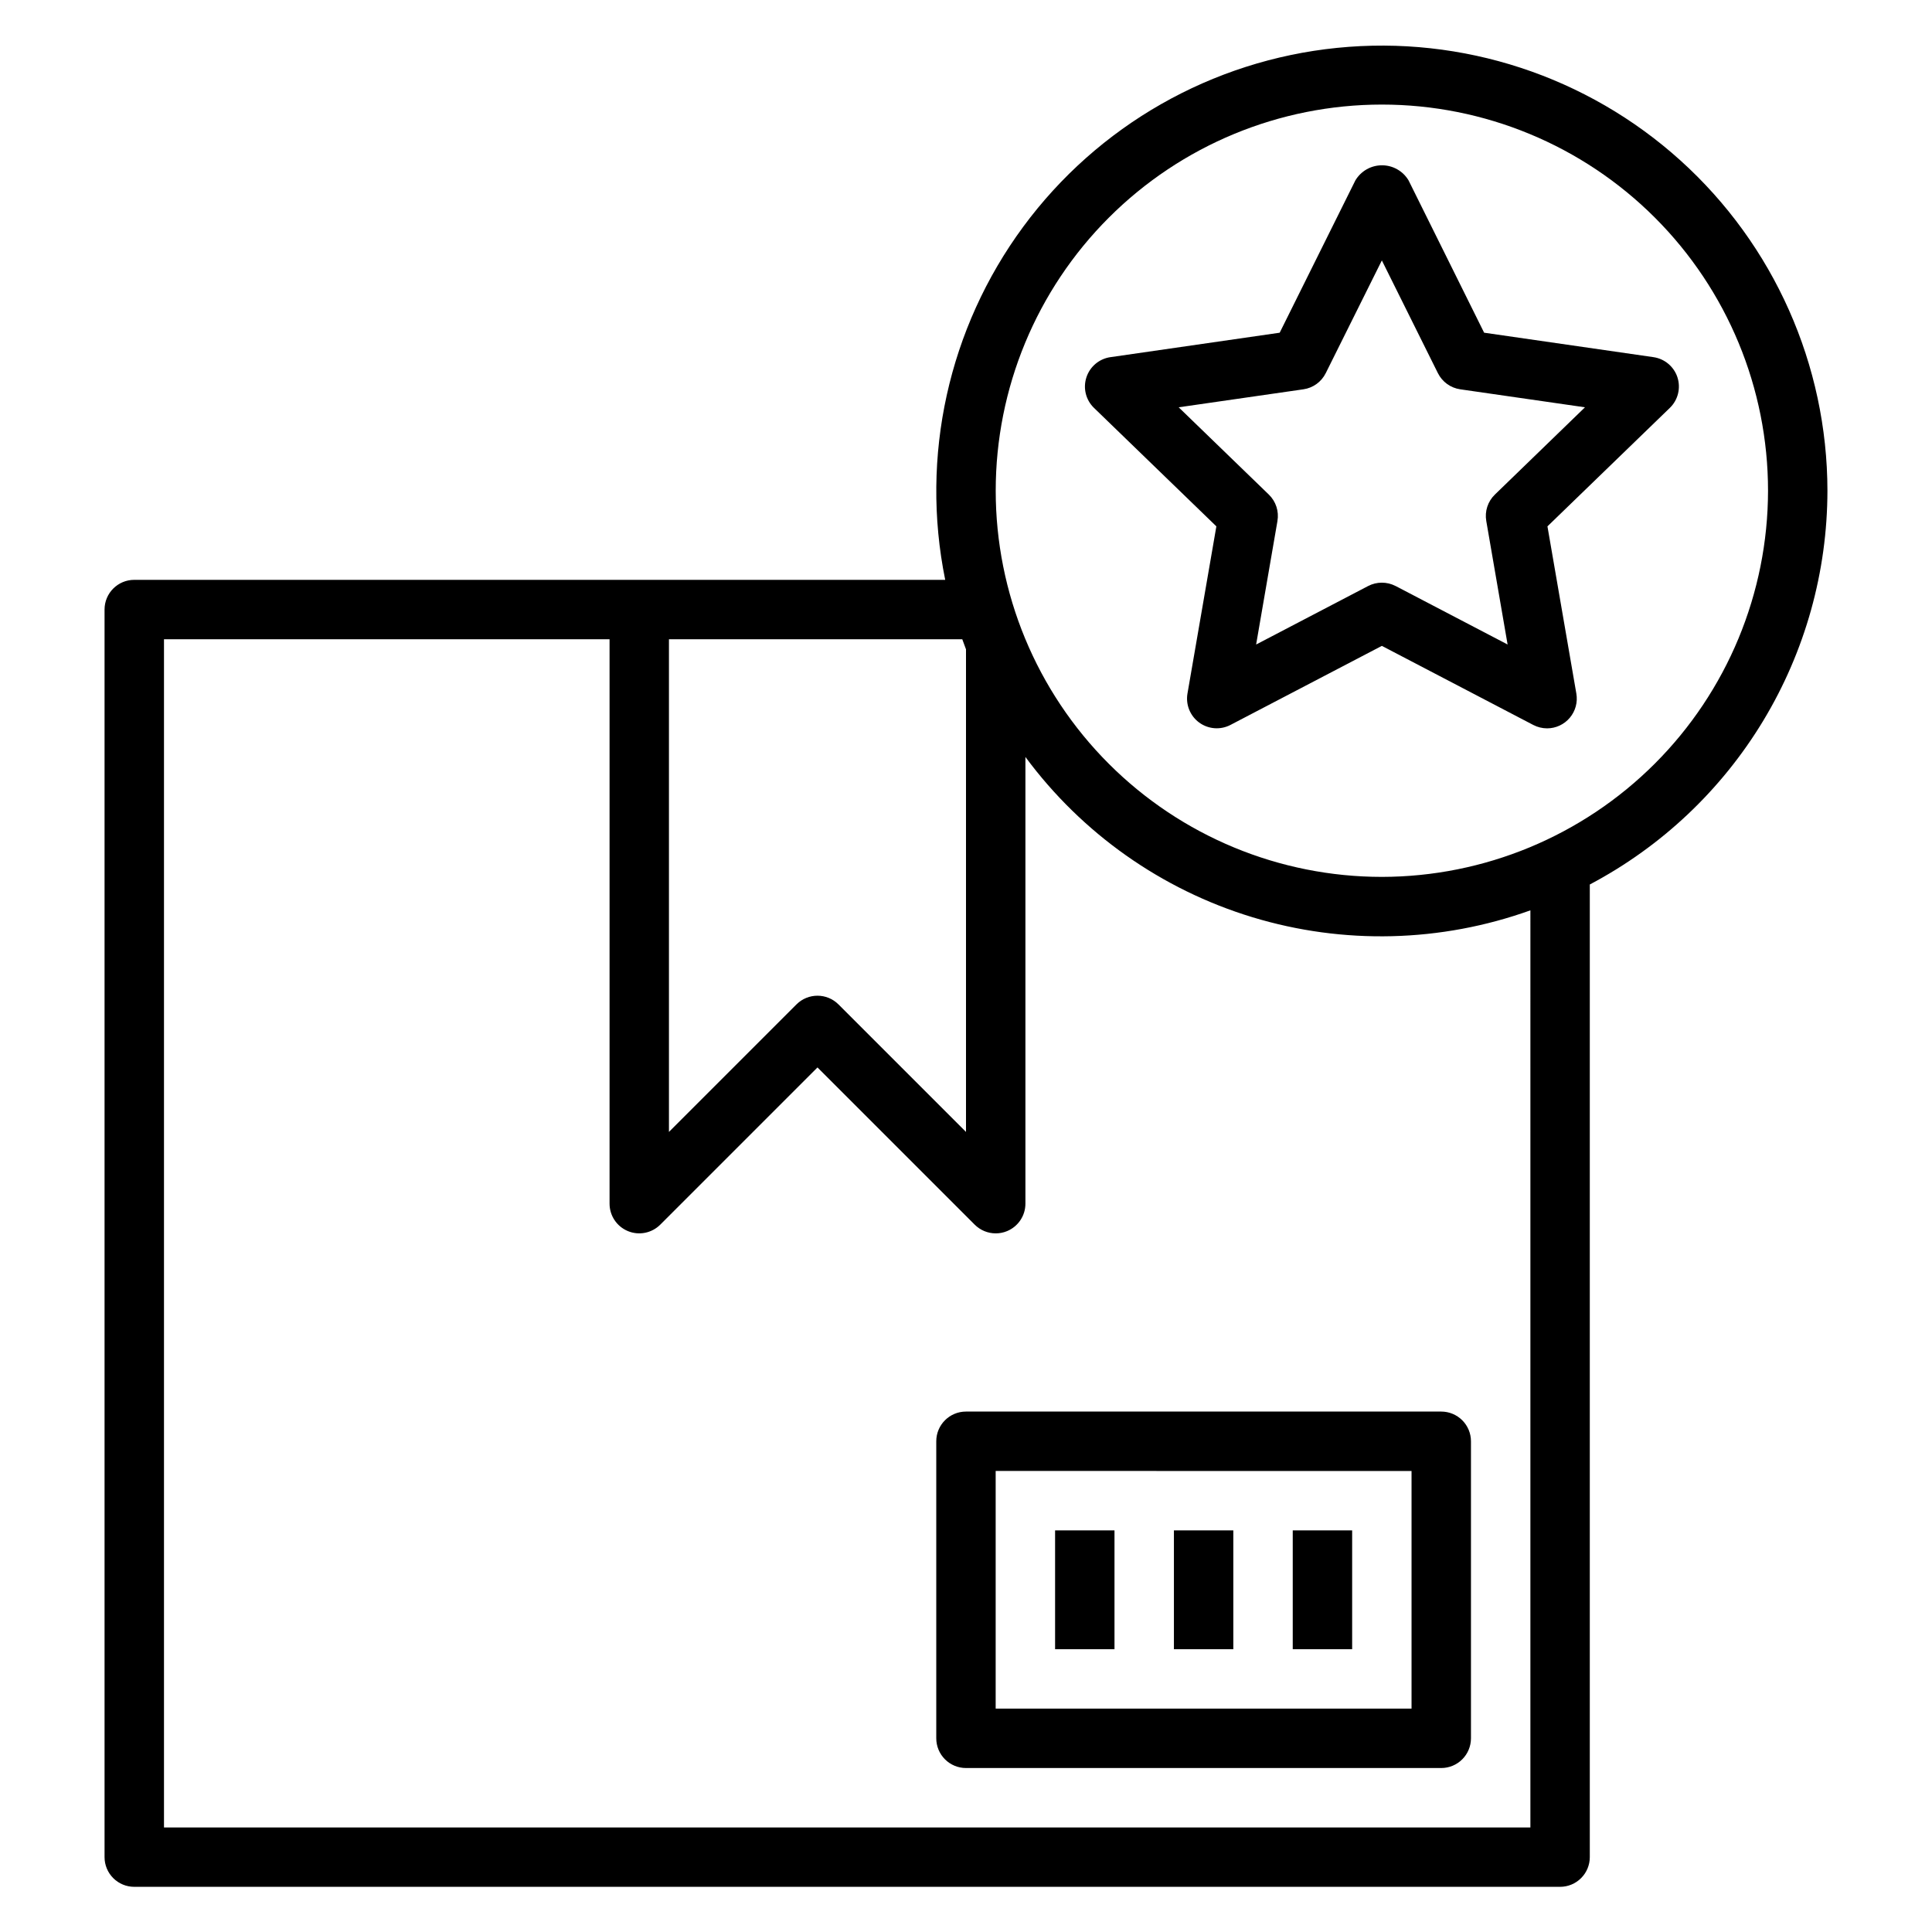 <?xml version="1.0" encoding="UTF-8"?>
<!-- Uploaded to: ICON Repo, www.svgrepo.com, Generator: ICON Repo Mixer Tools -->
<svg fill="#000000" width="800px" height="800px" version="1.1" viewBox="144 144 512 512" xmlns="http://www.w3.org/2000/svg">
 <g>
  <path d="m392.12 525.95v78.723c0 2.086 0.832 4.09 2.309 5.566 1.477 1.477 3.477 2.305 5.566 2.305h125.95c2.09 0 4.09-0.828 5.566-2.305 1.477-1.477 2.309-3.481 2.309-5.566v-78.723c0-2.086-0.832-4.09-2.309-5.566-1.477-1.473-3.477-2.305-5.566-2.305h-125.95c-4.348 0-7.875 3.523-7.875 7.871zm15.742 7.871 110.21 0.004v62.977h-110.21z"/>
  <path d="m423.61 549.57h15.742v31.488h-15.742z"/>
  <path d="m455.1 549.57h15.742v31.488h-15.742z"/>
  <path d="m486.59 549.57h15.742v31.488h-15.742z"/>
  <path d="m628.29 274.05c-0.035-33.363-14.18-65.152-38.938-87.512-24.758-22.363-57.82-33.207-91.012-29.852-33.191 3.352-63.418 20.59-83.203 47.449-19.785 26.859-27.289 60.836-20.648 93.531h-214.91c-4.348 0-7.871 3.523-7.871 7.871v330.62c0 2.086 0.828 4.09 2.305 5.566 1.477 1.477 3.477 2.305 5.566 2.305h377.86c2.09 0 4.09-0.828 5.566-2.305 1.477-1.477 2.309-3.481 2.309-5.566v-257.76c18.988-10.027 34.887-25.043 45.984-43.43 11.094-18.383 16.969-39.449 16.992-60.922zm-228.29 42.035v127.89l-33.797-33.797c-3.074-3.07-8.055-3.07-11.129 0l-33.797 33.797v-130.57h77.734c0.324 0.898 0.648 1.793 0.988 2.676zm149.57 312.21h-362.11v-314.88h118.08v149.57c0 3.18 1.918 6.051 4.859 7.269 2.941 1.219 6.324 0.543 8.578-1.707l41.664-41.664 41.668 41.668v-0.004c1.477 1.477 3.477 2.309 5.566 2.309 1.035 0.004 2.059-0.199 3.016-0.598 2.941-1.223 4.856-4.09 4.856-7.273v-118.38c14.977 20.262 36.078 35.152 60.184 42.477 24.105 7.32 49.93 6.676 73.641-1.832zm-39.359-251.91c-27.141 0-53.172-10.781-72.363-29.973s-29.973-45.223-29.973-72.363 10.781-53.172 29.973-72.363 45.223-29.973 72.363-29.973 53.172 10.781 72.363 29.973c19.191 19.191 29.973 45.223 29.973 72.363-0.031 27.133-10.824 53.141-30.008 72.328-19.184 19.184-45.195 29.977-72.328 30.008z"/>
  <path d="m588.55 244.02c-0.926-2.859-3.398-4.941-6.371-5.371l-44.871-6.481-20.016-40.348c-1.48-2.492-4.16-4.016-7.055-4.016s-5.574 1.523-7.055 4.016l-20.051 40.352-44.871 6.481 0.004-0.004c-2.973 0.434-5.438 2.516-6.359 5.371-0.926 2.856-0.145 5.988 2.012 8.074l32.434 31.395-7.66 44.32c-0.5 2.941 0.703 5.914 3.109 7.676 2.41 1.762 5.606 2.012 8.258 0.645l40.148-20.965 40.148 20.965c1.121 0.582 2.371 0.887 3.637 0.891 2.32 0 4.527-1.023 6.023-2.801s2.133-4.121 1.738-6.41l-7.66-44.32 32.434-31.395c2.16-2.086 2.941-5.219 2.023-8.074zm-48.391 31.047c-1.875 1.812-2.731 4.438-2.281 7.004l5.652 32.73-29.676-15.5-0.004 0.004c-2.285-1.188-5.004-1.188-7.289 0l-29.676 15.5 5.652-32.73-0.004-0.004c0.449-2.566-0.406-5.191-2.281-7.004l-23.891-23.129 33.062-4.769c2.559-0.371 4.769-1.977 5.918-4.293l14.863-29.863 14.848 29.867v-0.004c1.148 2.316 3.359 3.922 5.918 4.293l33.062 4.769z"/>
 </g>
</svg>